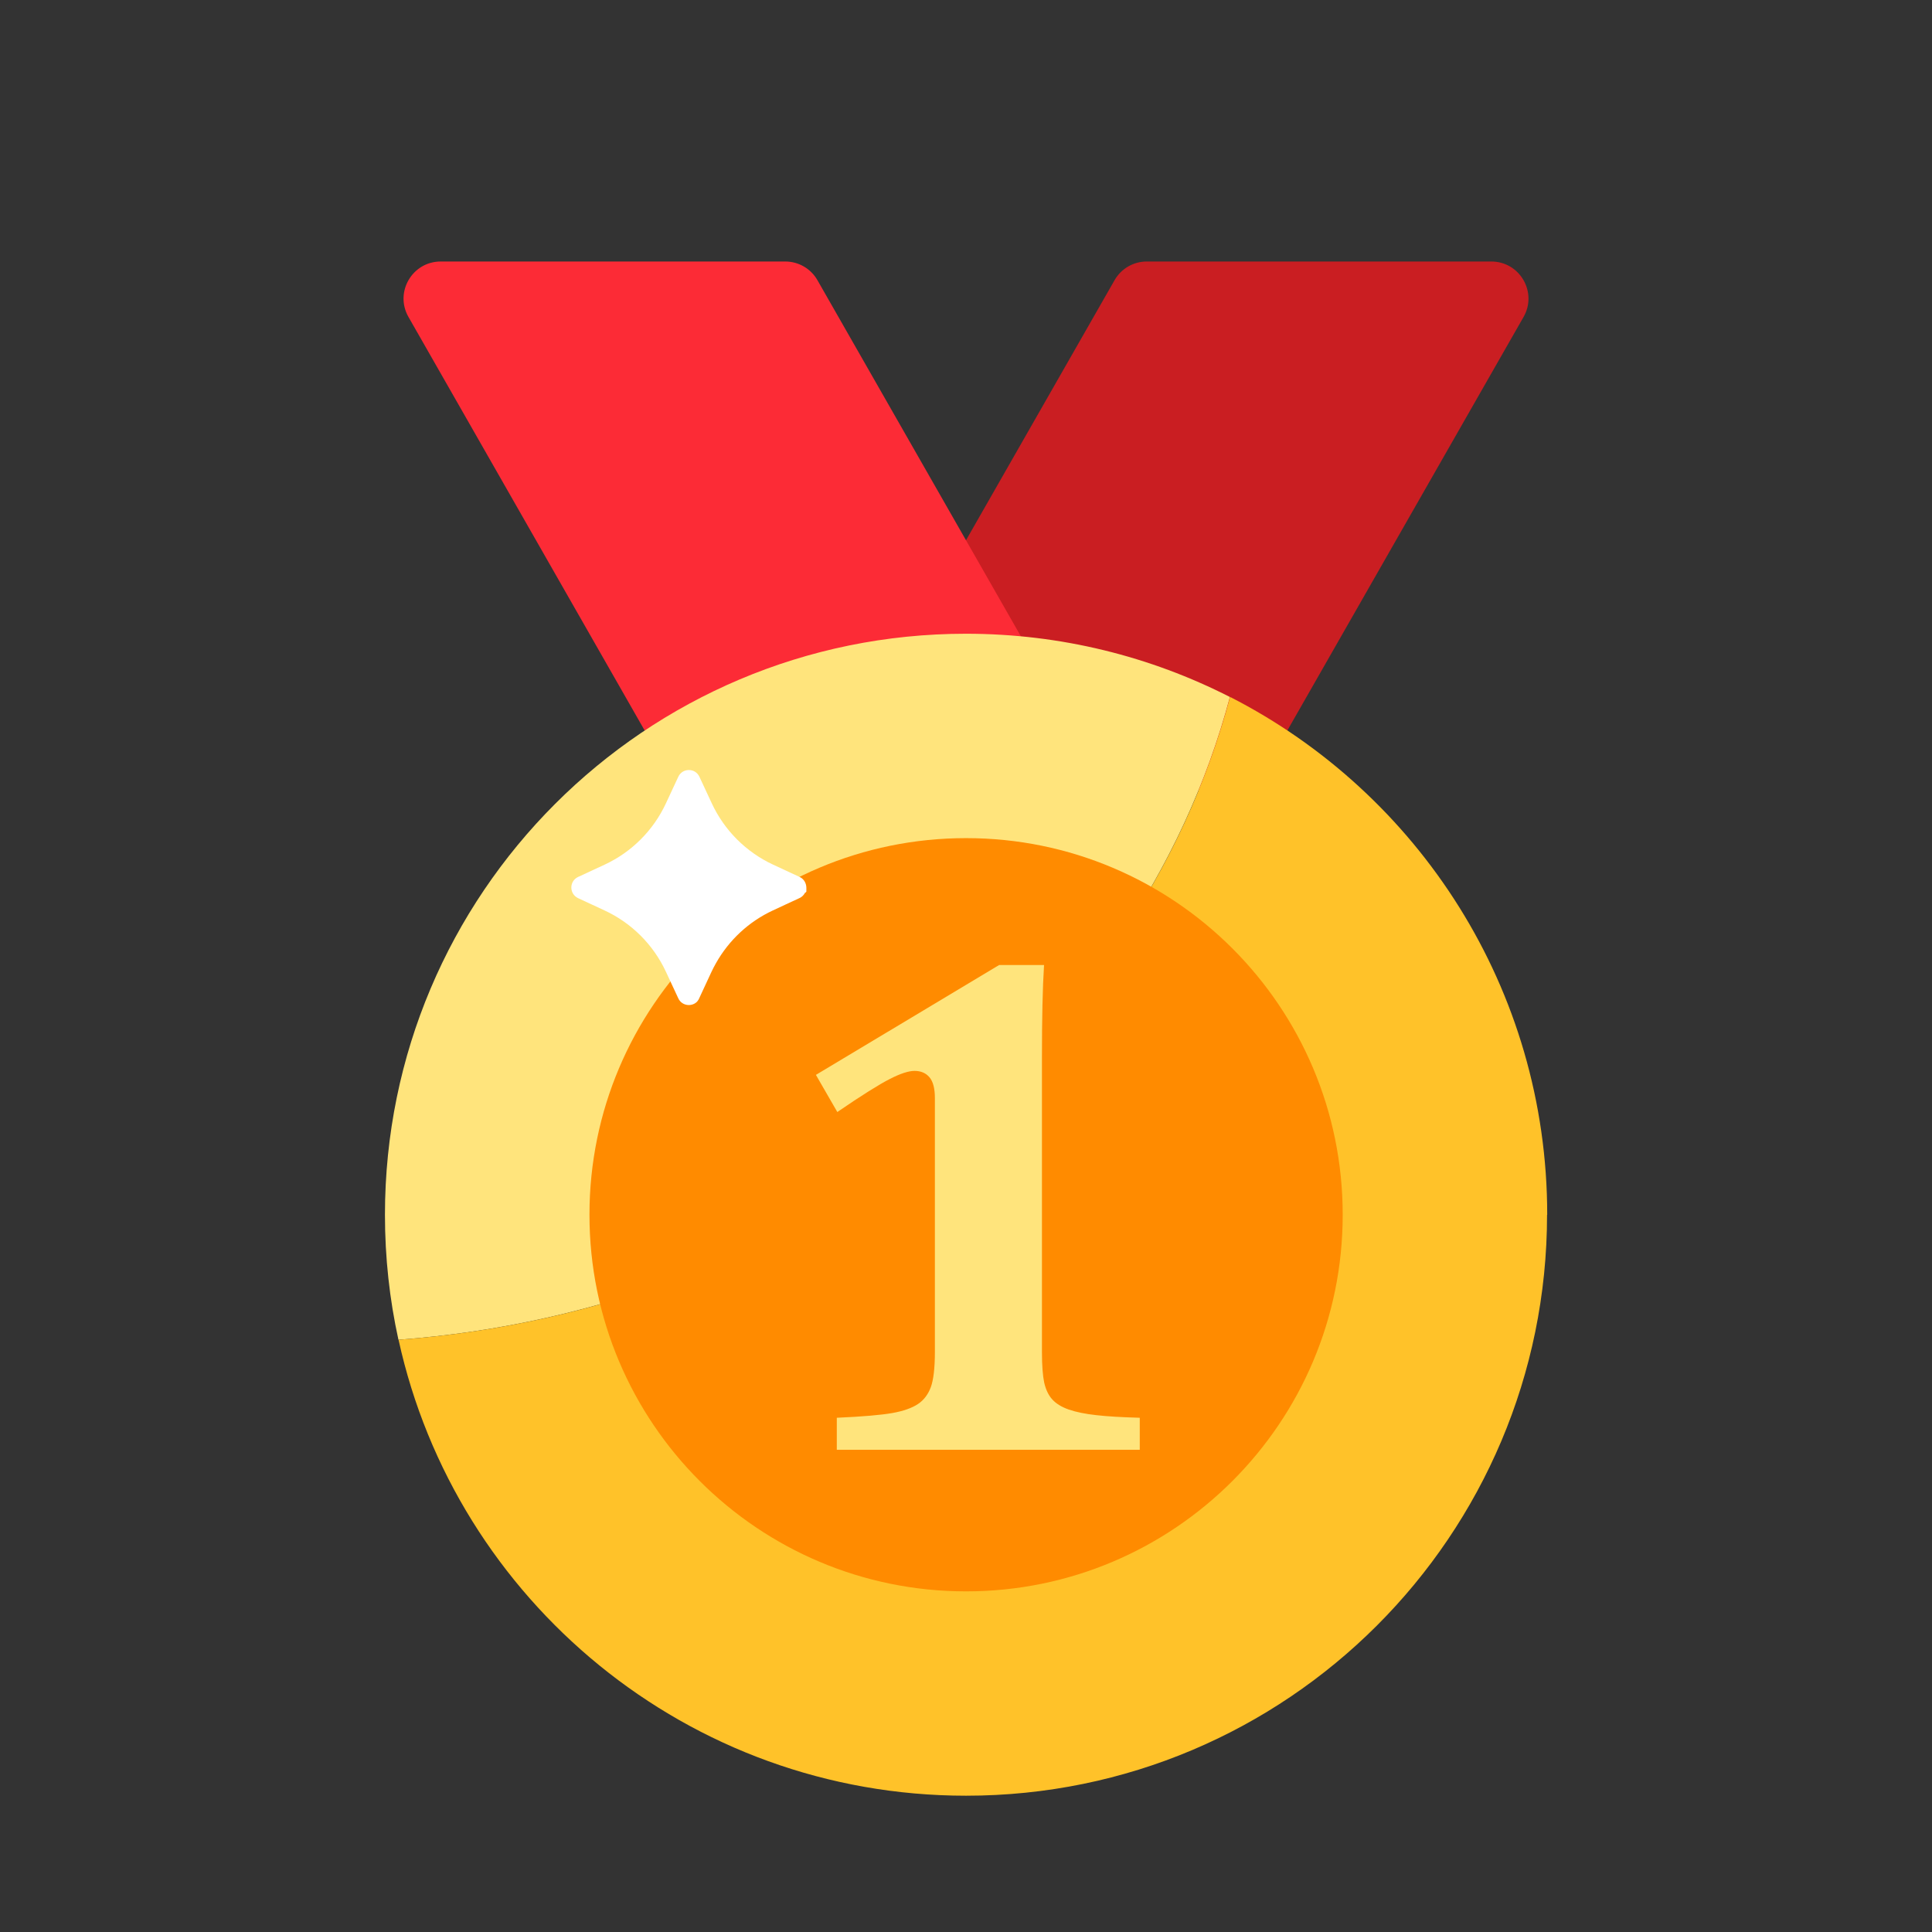 <svg width="48" height="48" viewBox="0 0 48 48" fill="none" xmlns="http://www.w3.org/2000/svg">
<rect x="0" y="0" width="48" height="48" fill="#333333" stroke="none"/>
<g clip-path="url(#clip0_2068_3608)">
<path d="M21.236 18.261L27.69 6.963C27.854 6.674 28.16 6.497 28.491 6.497H37.05C37.76 6.497 38.203 7.262 37.852 7.876L31.398 19.174C31.234 19.463 30.928 19.64 30.597 19.64H22.038C21.328 19.64 20.885 18.875 21.236 18.261Z" fill="#CA1E22"/>
<path d="M26.764 18.261L20.31 6.963C20.146 6.674 19.841 6.497 19.509 6.497H10.95C10.241 6.497 9.797 7.262 10.149 7.876L16.602 19.174C16.767 19.463 17.072 19.64 17.404 19.64H25.962C26.672 19.64 27.115 18.875 26.764 18.261Z" fill="#FC2B36"/>
<path d="M30.557 17.315C28.248 25.969 19.988 32.531 9.899 33.286C9.679 32.285 9.564 31.247 9.564 30.18C9.564 22.205 16.027 15.745 23.998 15.745C26.36 15.745 28.587 16.313 30.554 17.315H30.557Z" fill="#FFE47C"/>
<path d="M38.436 30.18C38.436 38.154 31.973 44.614 24.002 44.614C17.095 44.614 11.321 39.763 9.902 33.286C19.992 32.531 28.248 25.969 30.561 17.315C35.237 19.703 38.44 24.567 38.44 30.18H38.436Z" fill="#FFC229"/>
<path d="M24.002 39.537C29.169 39.537 33.359 35.347 33.359 30.18C33.359 25.012 29.169 20.823 24.002 20.823C18.834 20.823 14.645 25.012 14.645 30.18C14.645 35.347 18.834 39.537 24.002 39.537Z" fill="#FF8B00"/>
<path d="M20.028 22.163C20.028 22.163 20.028 22.156 20.031 22.156C20.031 22.156 20.031 22.15 20.034 22.15V22.143V22.137V22.13V22.123V22.117V22.11C20.034 22.11 20.034 22.104 20.034 22.1C20.034 22.1 20.034 22.094 20.034 22.09C20.034 22.081 20.034 22.071 20.034 22.061C20.034 21.953 19.982 21.841 19.867 21.788L19.21 21.483C18.537 21.171 17.995 20.629 17.683 19.956L17.377 19.299C17.325 19.187 17.22 19.131 17.115 19.131C17.009 19.131 16.904 19.187 16.852 19.299L16.546 19.956C16.234 20.629 15.693 21.171 15.019 21.483L14.362 21.788C14.254 21.838 14.198 21.939 14.195 22.041V22.051C14.195 22.156 14.251 22.261 14.362 22.314L15.019 22.619C15.693 22.931 16.234 23.473 16.546 24.146L16.852 24.803C16.941 24.997 17.197 25.023 17.328 24.876C17.328 24.876 17.328 24.876 17.328 24.872C17.328 24.872 17.328 24.872 17.331 24.869C17.348 24.849 17.361 24.83 17.371 24.803L17.676 24.146C17.709 24.074 17.748 24.002 17.788 23.93C18.11 23.358 18.602 22.898 19.203 22.619L19.499 22.481L19.86 22.314C19.919 22.288 19.962 22.245 19.992 22.196C19.992 22.196 19.992 22.189 19.995 22.186L20.028 22.163Z" fill="white"/>
<path d="M25.887 33.589C25.887 33.927 25.907 34.18 25.943 34.351C25.982 34.522 26.048 34.663 26.143 34.768C26.238 34.873 26.376 34.958 26.557 35.021C26.738 35.083 26.964 35.129 27.237 35.159C27.509 35.191 27.871 35.211 28.317 35.224V36.019H20.79V35.224C21.437 35.195 21.896 35.155 22.172 35.106C22.448 35.057 22.658 34.981 22.806 34.883C22.954 34.784 23.059 34.643 23.125 34.466C23.191 34.288 23.227 33.993 23.227 33.585V27.28C23.227 27.04 23.181 26.869 23.092 26.764C23.003 26.659 22.878 26.606 22.721 26.606C22.576 26.606 22.369 26.672 22.107 26.807C21.844 26.941 21.407 27.214 20.803 27.628L20.271 26.705L24.823 23.976H25.939C25.903 24.534 25.887 25.306 25.887 26.294V33.585V33.589Z" fill="#FFE47C"/>
</g>
<defs>
<clipPath id="clip0_2068_3608">
<rect width="48" height="48" fill="white"/>
</clipPath>
</defs>
</svg>
